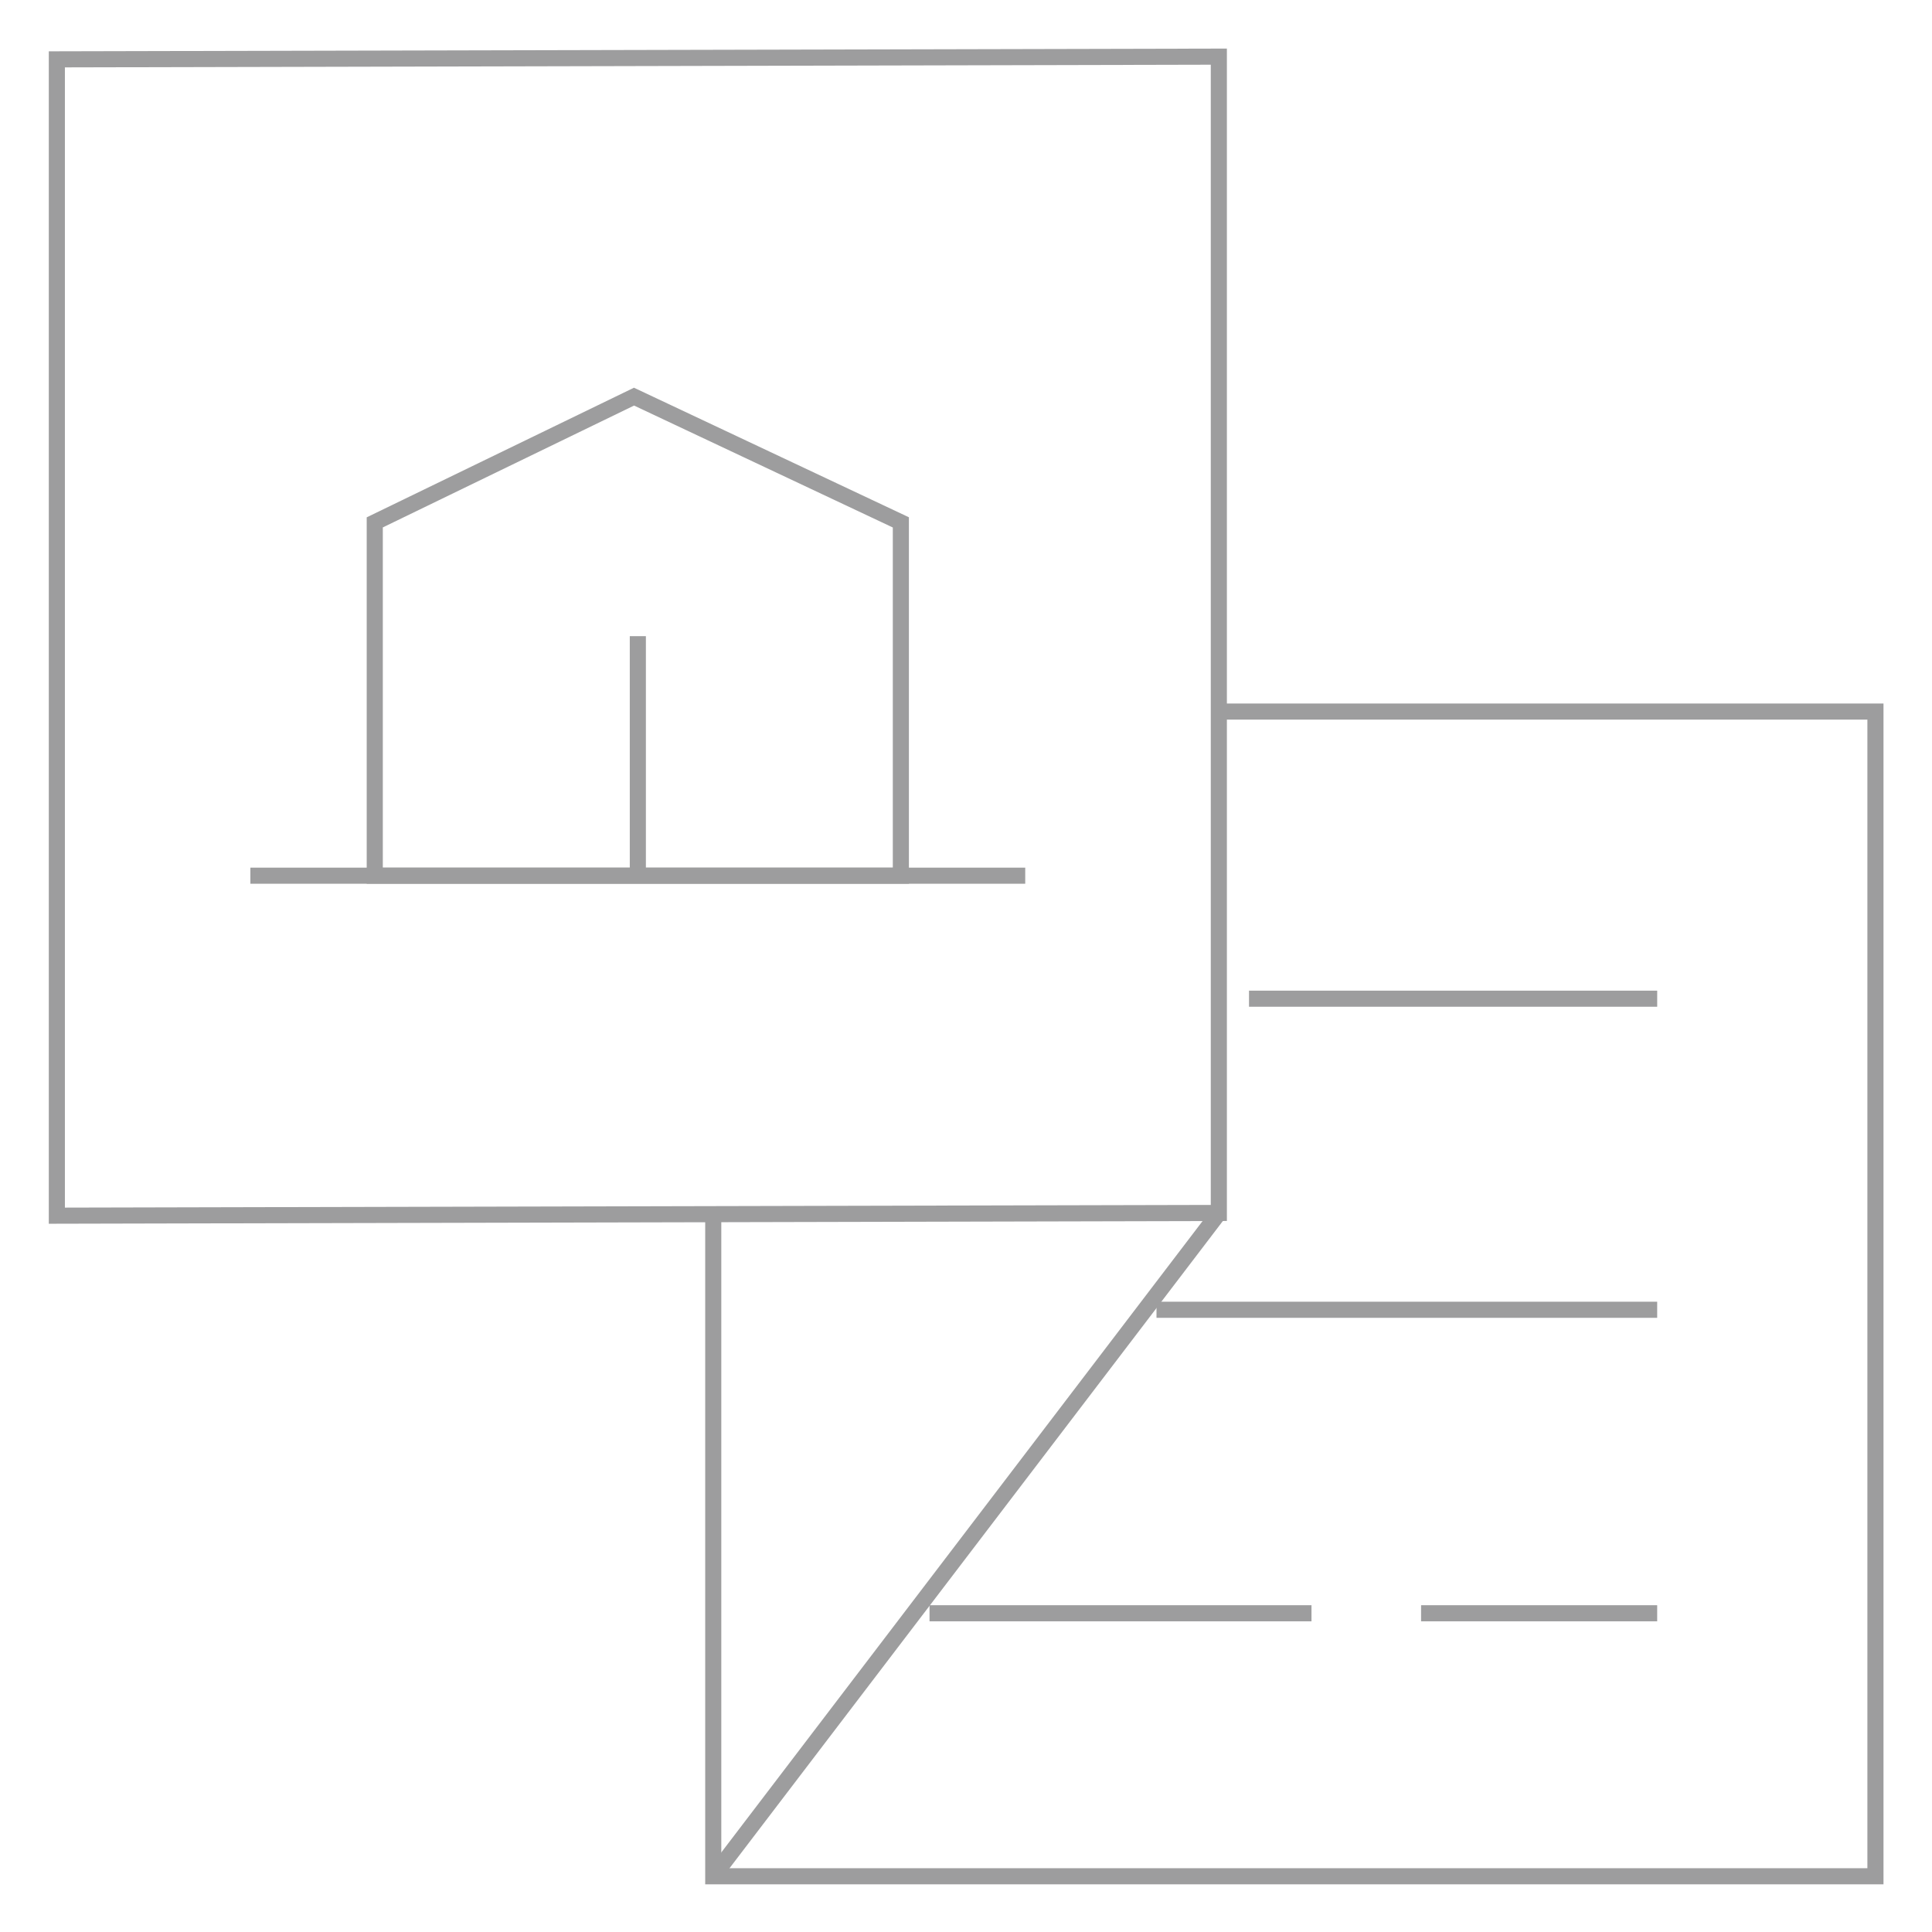 <svg width="120" height="120" viewBox="0 0 120 120" fill="none" xmlns="http://www.w3.org/2000/svg">
<path d="M55.954 32.446L39.38 24.636L23.277 32.446V54.391H55.954V32.446Z" stroke="#9D9D9E" stroke-miterlimit="10"/>
<path d="M15.551 54.391H63.679" stroke="#9D9D9E" stroke-miterlimit="10"/>
<mask id="mask0_5002_45869" style="mask-type:luminance" maskUnits="userSpaceOnUse" x="0" y="0" width="120" height="120">
<path d="M0 1.52588e-05H120V120H0V1.52588e-05Z" fill="white"/>
</mask>
<g mask="url(#mask0_5002_45869)">
<path d="M75.704 75.339L3.531 75.508V3.686L75.704 3.518V75.339Z" stroke="#9D9D9E" stroke-miterlimit="10"/>
<path d="M75.706 44.197H116.487V116.539H44.301V75.34" stroke="#9D9D9E" stroke-miterlimit="10"/>
<path d="M75.706 75.34L44.301 116.539" stroke="#9D9D9E" stroke-miterlimit="10"/>
</g>
<path d="M77.578 62.031H102.932" stroke="#9D9D9E" stroke-miterlimit="10"/>
<path d="M71.832 81.352H102.931" stroke="#9D9D9E" stroke-miterlimit="10"/>
<path d="M88.266 100.203H102.931" stroke="#9D9D9E" stroke-miterlimit="10"/>
<path d="M57.734 100.203H81.459" stroke="#9D9D9E" stroke-miterlimit="10"/>
<path d="M39.617 39.513V54.391" stroke="#9D9D9E" stroke-miterlimit="10"/>
</svg>
